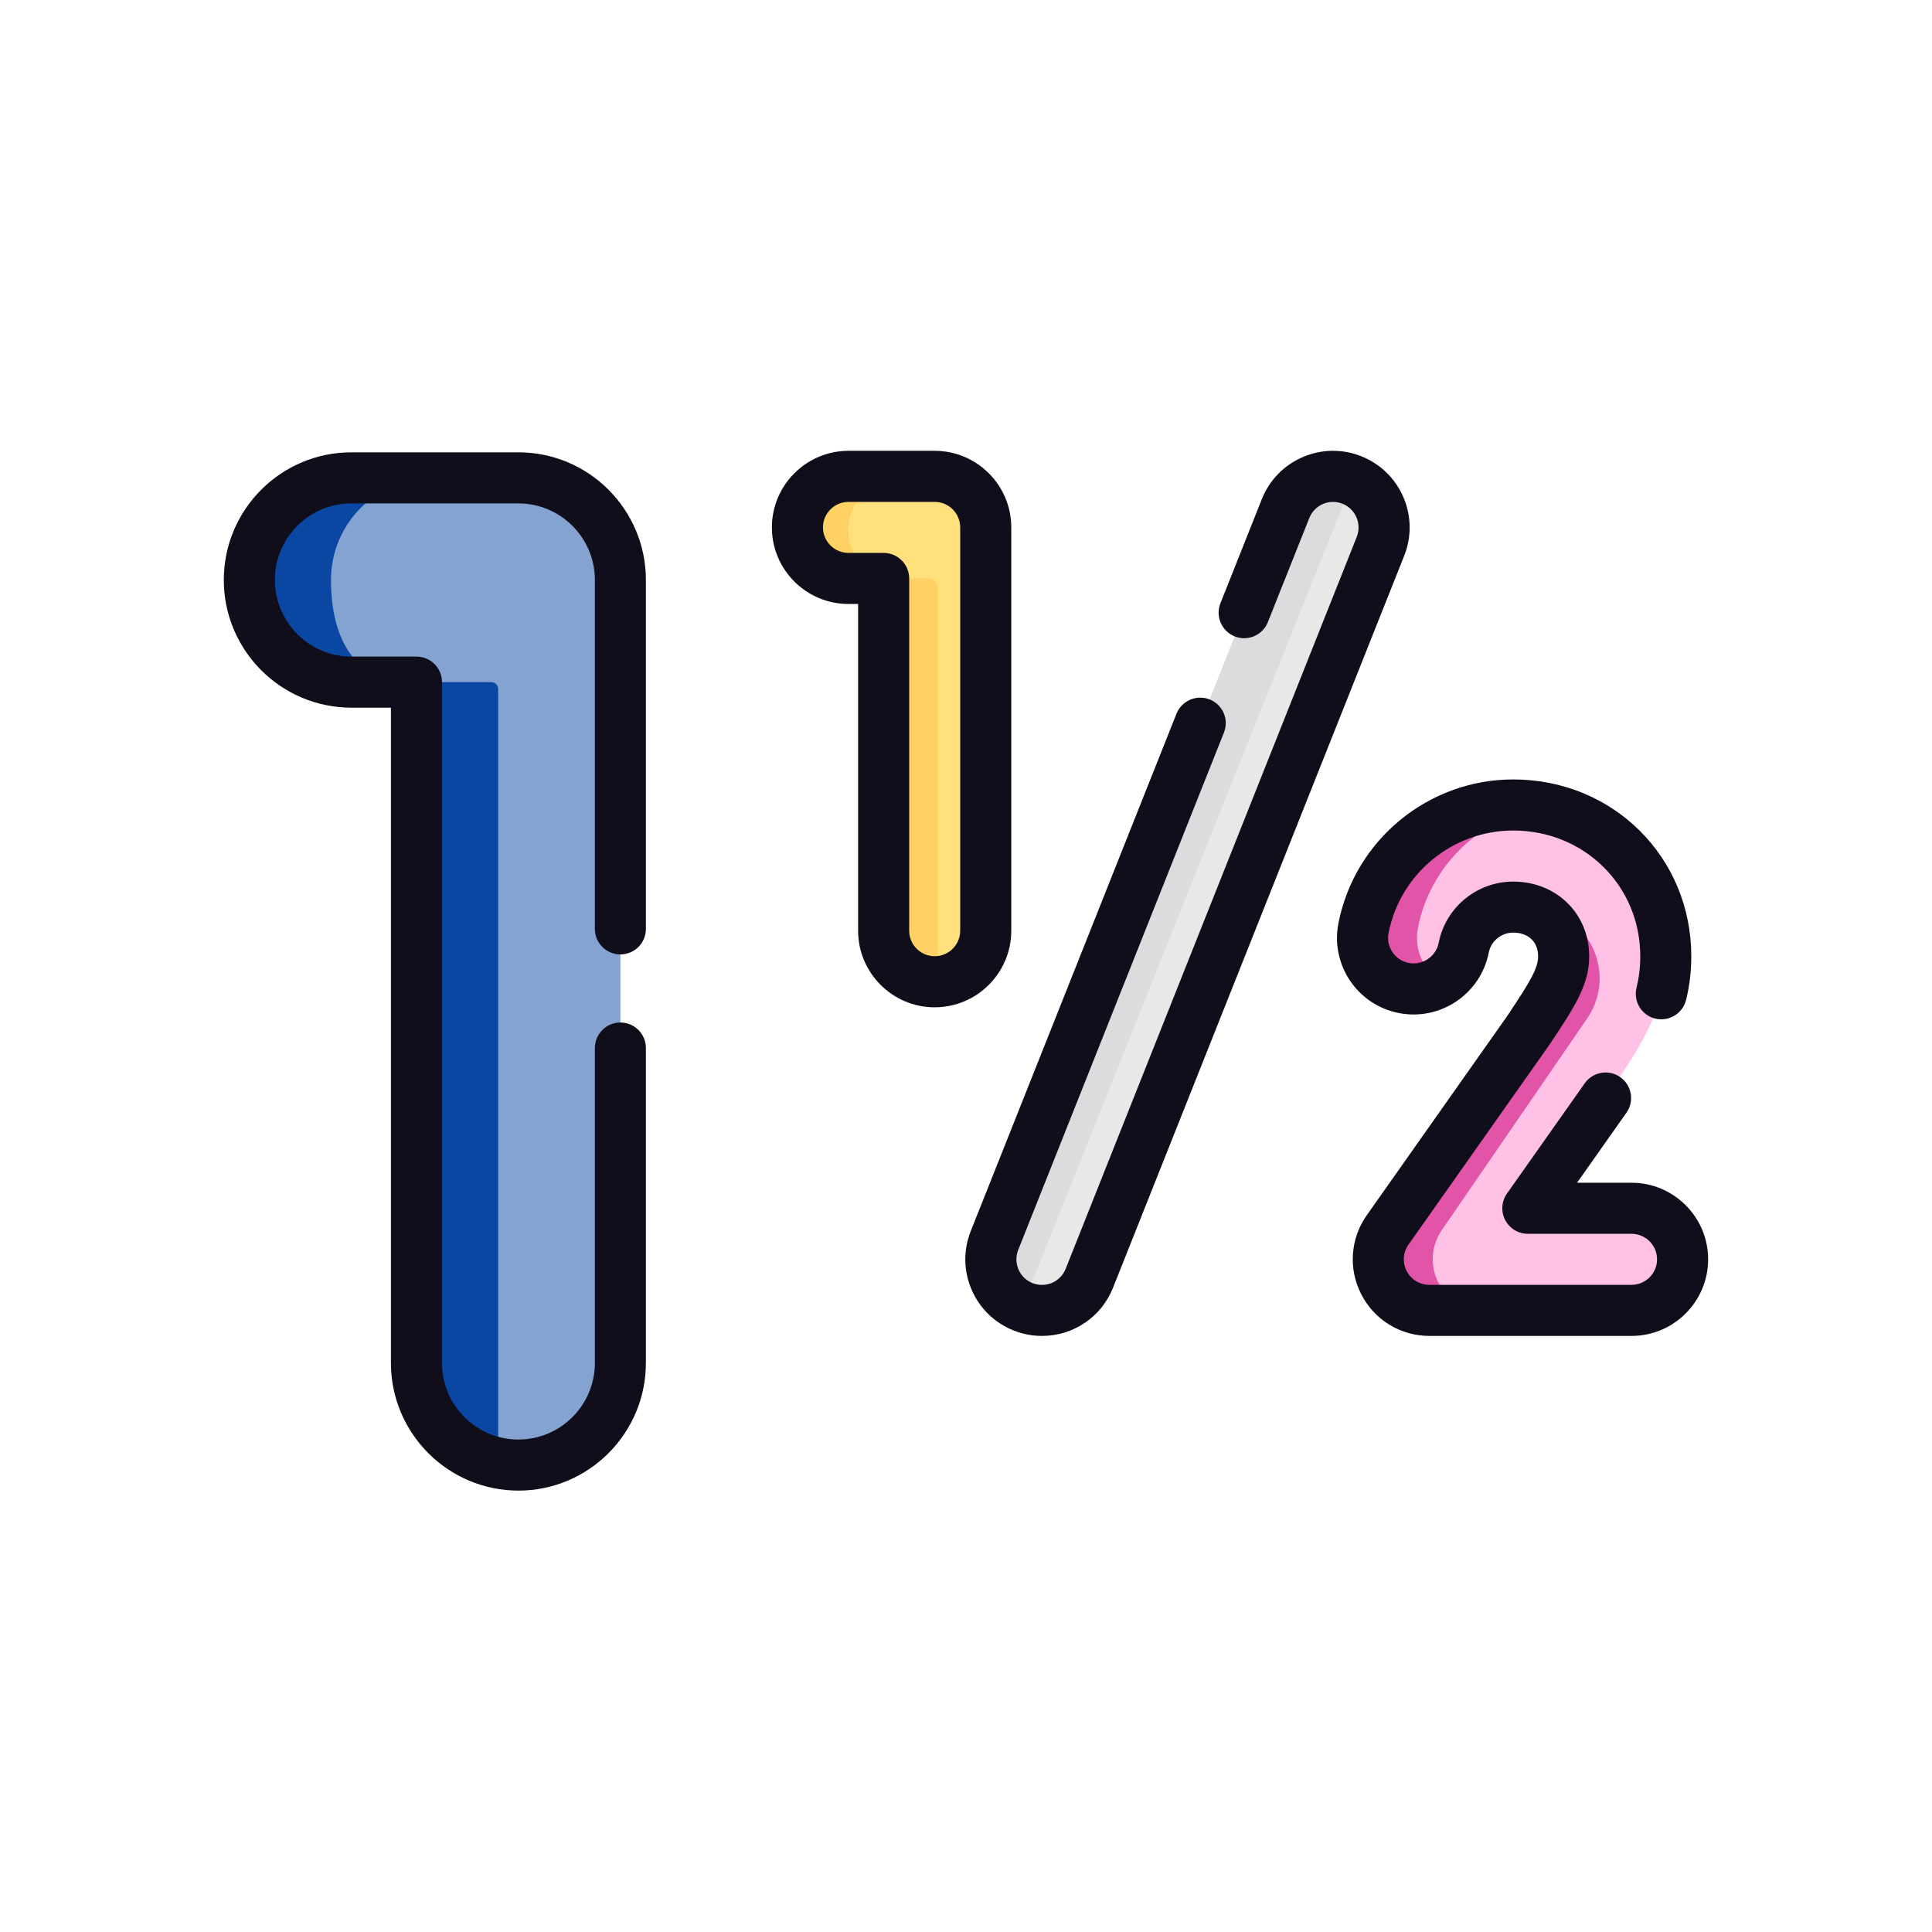 <svg width="32" height="32" viewBox="0 0 32 32" fill="none" xmlns="http://www.w3.org/2000/svg">
<g clip-path="url(#clip0_28706_30631)">
<path d="M8.587 24.264C8.472 24.264 8.359 24.252 8.251 24.23C8.251 24.23 7.146 23.162 7.146 22.343L7 11.357C7 11.317 6.877 11.334 6.846 11.313C6.828 11.302 6.807 11.296 6.785 11.296H6.638L5.817 11.199C4.884 11.199 4.301 10.538 4.301 9.604C4.301 8.67 4.894 8.034 5.827 8.034L6.921 7.913H8.587C9.519 7.913 10.276 8.67 10.276 9.604V22.572C10.276 23.506 9.519 24.264 8.587 24.264Z" fill="#85A3D1"/>
<path d="M6.784 11.298H5.818C4.885 11.298 4.129 10.54 4.129 9.606C4.129 8.672 4.885 7.915 5.818 7.915H7.171C6.238 7.915 5.482 8.672 5.482 9.606C5.482 10.54 5.851 11.298 6.784 11.298Z" fill="#0A47A3"/>
<path d="M8.251 11.411V24.233C7.479 24.077 6.898 23.394 6.898 22.574V11.411C6.898 11.348 6.847 11.298 6.785 11.298H8.138C8.2 11.298 8.251 11.348 8.251 11.411Z" fill="#0A47A3"/>
<path d="M8.587 7.492H5.819C4.654 7.492 3.707 8.44 3.707 9.606C3.707 10.772 4.654 11.721 5.819 11.721H6.475V22.574C6.475 23.74 7.422 24.689 8.587 24.689C9.751 24.689 10.698 23.74 10.698 22.574V17.359C10.698 17.125 10.509 16.936 10.276 16.936C10.042 16.936 9.853 17.125 9.853 17.359V22.574C9.853 23.274 9.285 23.843 8.587 23.843C7.888 23.843 7.321 23.274 7.321 22.574V11.298C7.321 11.064 7.131 10.875 6.898 10.875H5.819C5.121 10.875 4.553 10.306 4.553 9.606C4.553 8.907 5.121 8.338 5.819 8.338H8.587C9.285 8.338 9.853 8.907 9.853 9.606V15.386C9.853 15.619 10.042 15.808 10.276 15.808C10.509 15.808 10.698 15.619 10.698 15.386V9.606C10.698 8.44 9.751 7.492 8.587 7.492Z" fill="#0F0E1A"/>
<path d="M17.259 21.702C17.155 21.702 17.049 21.683 16.947 21.642C16.942 21.64 16.938 21.639 16.933 21.637C16.632 21.337 16.478 20.85 16.649 20.42L21.363 8.629C21.535 8.195 21.917 7.825 22.351 7.998C22.358 8.001 22.406 7.954 22.413 7.957C22.833 8.136 23.036 8.619 22.866 9.047L18.045 21.169C17.913 21.5 17.595 21.702 17.259 21.702Z" fill="#E8E8E8"/>
<path d="M22.41 7.958L16.93 21.638C16.505 21.461 16.299 20.975 16.47 20.546L21.292 8.423C21.464 7.989 21.956 7.777 22.39 7.95L22.41 7.958Z" fill="#DCDBDD"/>
<path d="M15.438 16.201C14.984 16.179 14.765 15.847 14.765 15.391L14.694 9.683C14.694 9.6 14.589 9.589 14.496 9.584C14.486 9.582 14.475 9.581 14.464 9.581L14.08 9.529C13.625 9.529 13.3 9.231 13.278 8.776C13.256 8.291 13.563 7.943 14.043 7.943L14.88 7.89H15.479C15.946 7.89 16.325 8.268 16.325 8.735V15.415C16.325 15.863 15.976 16.23 15.536 16.259C15.536 16.259 15.471 16.202 15.438 16.201Z" fill="#FFE07D"/>
<path d="M14.465 9.581H14.076C13.621 9.581 13.229 9.231 13.208 8.777C13.185 8.291 13.572 7.89 14.053 7.89H14.955C14.217 7.89 13.616 8.835 14.465 9.581Z" fill="#FFD064"/>
<path d="M15.536 9.75V16.259C15.505 16.261 15.472 16.261 15.439 16.26C14.984 16.238 14.634 15.847 14.634 15.391V9.75C14.634 9.657 14.558 9.581 14.465 9.581H15.367C15.461 9.581 15.536 9.657 15.536 9.75Z" fill="#FFD064"/>
<path d="M27.021 21.703H24.503L23.706 21.647C23.437 21.647 23.232 21.506 23.068 21.292C22.839 20.992 22.925 20.64 23.135 20.341L25.419 17.117C25.842 16.486 26.005 16.148 26.005 15.826C26.005 15.558 25.819 15.314 25.632 15.169C25.51 15.074 25.322 15.042 25.149 15.027C25.12 15.024 25.091 15.023 25.061 15.023C24.663 15.023 24.318 15.305 24.241 15.695C24.195 15.928 24.061 16.131 23.87 16.253C23.87 16.253 23.674 16.297 23.569 16.315C22.931 16.425 22.627 15.861 22.737 15.298C22.969 14.117 23.861 13.372 25.066 13.372C25.221 13.372 25.514 13.37 25.514 13.37C26.708 13.576 27.588 14.586 27.588 15.838C27.588 16.706 27.183 17.31 26.714 18.01C26.71 18.016 26.707 18.021 26.703 18.027L25.429 19.833C25.376 19.908 25.43 20.011 25.521 20.011H26.997C27.453 20.011 27.845 20.361 27.866 20.816C27.889 21.302 27.502 21.703 27.021 21.703Z" fill="#FFC1E5"/>
<path d="M23.885 20.369C23.674 20.668 23.677 21.073 23.905 21.372C24.069 21.586 24.331 21.702 24.6 21.702H23.698C23.428 21.702 23.167 21.586 23.003 21.372C22.774 21.073 22.772 20.668 22.983 20.369L25.316 17.06C25.738 16.429 25.898 16.159 25.898 15.837C25.898 15.383 25.573 15.049 25.116 15.024C25.138 15.024 25.209 15.024 25.311 15.024C26.262 15.021 26.825 16.087 26.287 16.871L23.885 20.369Z" fill="#E154A7"/>
<path d="M23.485 15.37C23.415 15.727 23.579 16.075 23.871 16.254C23.786 16.309 23.69 16.348 23.585 16.365C22.947 16.475 22.472 15.934 22.582 15.37C22.815 14.189 23.857 13.332 25.062 13.332C25.219 13.332 25.372 13.346 25.52 13.371C24.511 13.553 23.688 14.337 23.485 15.37Z" fill="#E154A7"/>
<path d="M16.093 21.361C16.227 21.672 16.474 21.912 16.789 22.037C16.939 22.097 17.097 22.127 17.257 22.127C17.78 22.127 18.243 21.813 18.436 21.327L23.258 9.205C23.383 8.89 23.378 8.545 23.244 8.234C23.11 7.923 22.862 7.683 22.548 7.557C22.233 7.432 21.888 7.437 21.577 7.571C21.265 7.705 21.025 7.953 20.9 8.267L20.214 9.992C20.128 10.209 20.234 10.454 20.451 10.541C20.668 10.627 20.914 10.521 21 10.304L21.686 8.58C21.728 8.475 21.808 8.393 21.911 8.348C22.015 8.303 22.13 8.302 22.235 8.343C22.34 8.385 22.422 8.465 22.467 8.569C22.512 8.673 22.513 8.788 22.472 8.893L17.651 21.015C17.586 21.177 17.432 21.282 17.257 21.282C17.204 21.282 17.152 21.271 17.101 21.252C16.996 21.21 16.914 21.13 16.869 21.026C16.825 20.922 16.823 20.807 16.865 20.702L20.272 12.134C20.359 11.917 20.253 11.671 20.036 11.585C19.819 11.499 19.573 11.605 19.486 11.822L16.079 20.39C15.954 20.705 15.958 21.049 16.093 21.361Z" fill="#0F0E1A"/>
<path d="M14.054 10.004H14.213V15.415C14.213 16.115 14.782 16.684 15.481 16.684C16.181 16.684 16.75 16.115 16.75 15.415V8.736C16.75 8.036 16.181 7.467 15.481 7.467H14.054C13.354 7.467 12.785 8.036 12.785 8.736C12.785 9.435 13.354 10.004 14.054 10.004ZM14.054 8.313H15.481C15.715 8.313 15.904 8.502 15.904 8.736V15.415C15.904 15.648 15.715 15.838 15.481 15.838C15.248 15.838 15.059 15.648 15.059 15.415V9.581C15.059 9.348 14.869 9.158 14.636 9.158H14.054C13.821 9.158 13.631 8.969 13.631 8.736C13.631 8.502 13.821 8.313 14.054 8.313Z" fill="#0F0E1A"/>
<path d="M22.169 15.29C22.103 15.622 22.172 15.96 22.36 16.242C22.549 16.523 22.837 16.714 23.169 16.779C23.856 16.914 24.523 16.465 24.658 15.779C24.696 15.587 24.866 15.447 25.063 15.447C25.314 15.447 25.476 15.601 25.476 15.839C25.476 16.033 25.355 16.244 24.968 16.823L22.638 20.128C22.364 20.516 22.33 21.02 22.549 21.442C22.767 21.865 23.199 22.127 23.675 22.127H27.023C27.723 22.127 28.292 21.558 28.292 20.858C28.292 20.159 27.723 19.59 27.023 19.59H26.121L26.939 18.43C27.073 18.239 27.028 17.976 26.837 17.841C26.646 17.707 26.382 17.752 26.248 17.943L24.96 19.769C24.869 19.898 24.858 20.067 24.93 20.207C25.003 20.348 25.148 20.436 25.306 20.436H27.023C27.256 20.436 27.446 20.625 27.446 20.858C27.446 21.092 27.256 21.281 27.023 21.281H23.675C23.516 21.281 23.372 21.194 23.299 21.053C23.226 20.912 23.238 20.744 23.329 20.615L25.662 17.306C25.664 17.303 25.666 17.3 25.668 17.297C26.098 16.656 26.322 16.3 26.322 15.839C26.322 15.134 25.781 14.602 25.063 14.602C24.463 14.602 23.944 15.028 23.829 15.616C23.784 15.845 23.561 15.994 23.332 15.949C23.103 15.904 22.954 15.682 22.999 15.453C23.192 14.47 24.06 13.756 25.063 13.756C26.243 13.756 27.168 14.671 27.168 15.839C27.168 16.02 27.147 16.19 27.106 16.36C27.05 16.587 27.189 16.816 27.416 16.871C27.642 16.926 27.872 16.788 27.927 16.561C27.985 16.324 28.013 16.088 28.013 15.839C28.013 14.197 26.718 12.91 25.063 12.91C23.657 12.91 22.44 13.911 22.169 15.29Z" fill="#0F0E1A"/>
</g>
<defs>
<clipPath id="clip0_28706_30631">
<rect width="25.6" height="25.6" fill="white" transform="translate(3.199 3.2)"/>
</clipPath>
</defs>
</svg>

